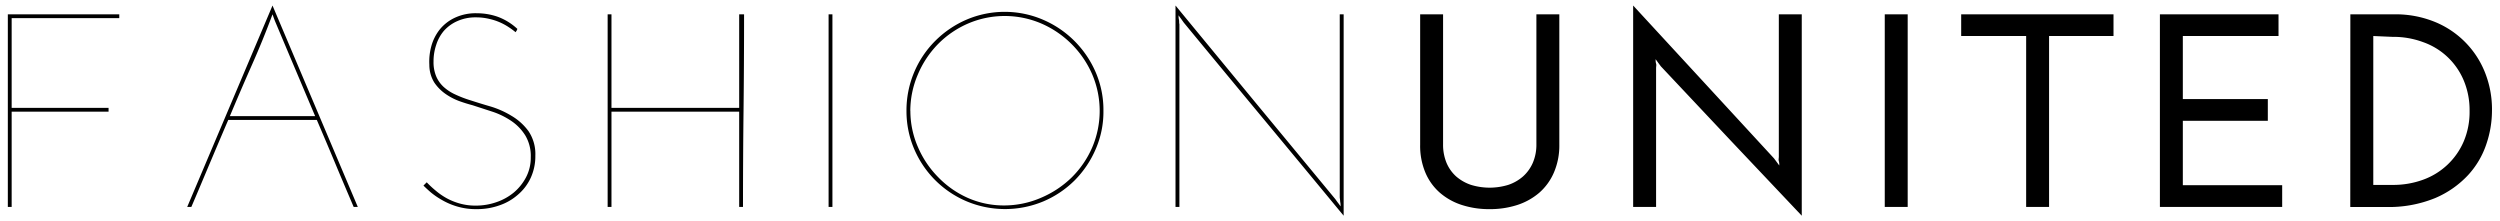 <svg width="226" height="20" fill="none" xmlns="http://www.w3.org/2000/svg"><g clip-path="url(#clip0_616_2199)" fill="#000"><path d="M.708 18.706V1.295h10.074v.345H1.054v8.112h8.76v.345h-8.76v8.609H.708zM32.345 18.706h-.373c-.56-1.313-1.119-2.62-1.665-3.932-.546-1.313-1.105-2.618-1.665-3.931h-8.008c-.566 1.313-1.119 2.625-1.672 3.931-.552 1.306-1.098 2.619-1.665 3.932h-.373l3.856-9.107L24.635.5l3.855 9.1 3.855 9.106zm-7.482-16.79l-.118-.31-.11-.311a78.71 78.71 0 01-1.88 4.615 247.122 247.122 0 00-1.975 4.588h7.71c-.615-1.445-1.216-2.875-1.817-4.291-.601-1.416-1.202-2.847-1.81-4.29zM46.772 2.614l-.063.145-.103.152a5.726 5.726 0 00-.587-.435 5.21 5.21 0 00-1.783-.767 4.981 4.981 0 00-1.195-.139 3.973 3.973 0 00-1.7.339 3.503 3.503 0 00-1.223.891 3.675 3.675 0 00-.69 1.272 4.6 4.6 0 00-.236 1.478 3.33 3.33 0 00.235 1.34c.15.359.374.681.657.947.31.283.661.516 1.043.69.46.217.936.4 1.423.547.511.166 1.106.352 1.776.546a8.17 8.17 0 011.913.85c.6.351 1.122.821 1.534 1.381.44.656.657 1.436.622 2.225a4.663 4.663 0 01-.414 1.99A4.394 4.394 0 0146.82 17.6c-.49.43-1.06.759-1.679.967a6.032 6.032 0 01-2.073.338 5.869 5.869 0 01-1.775-.248 6.261 6.261 0 01-1.382-.602c-.352-.199-.685-.43-.995-.69a13.292 13.292 0 01-.636-.588l.297-.297c.251.266.519.515.802.747.308.262.641.494.995.69.38.207.784.37 1.202.484.466.128.947.19 1.43.186a5.624 5.624 0 001.865-.31 4.967 4.967 0 001.583-.878c.454-.384.83-.854 1.105-1.382a3.814 3.814 0 00.422-1.803 3.613 3.613 0 00-.498-1.976 4.38 4.38 0 00-1.264-1.306 6.906 6.906 0 00-1.707-.836L42.71 9.51c-.318-.083-.69-.193-1.12-.345a5.527 5.527 0 01-1.257-.636 3.993 3.993 0 01-1.057-1.043 3.02 3.02 0 01-.463-1.63 5.257 5.257 0 01.173-1.66c.146-.546.4-1.058.746-1.505a3.868 3.868 0 011.382-1.085 4.435 4.435 0 011.997-.408c.635 0 1.265.105 1.865.311.667.244 1.278.62 1.797 1.106zM54.931 18.706V1.295h.346v8.457h11.545V1.295h.442c0 2.916-.016 5.817-.048 8.705-.033 2.888-.049 5.79-.049 8.706h-.345v-8.609H55.277v8.609h-.346zM74.905 1.295h.346v17.41h-.346V1.296zM81.945 10a8.886 8.886 0 012.605-6.308 9.085 9.085 0 012.82-1.914 8.788 8.788 0 016.908 0 9.072 9.072 0 014.781 4.774 8.568 8.568 0 01.691 3.455 8.452 8.452 0 01-.69 3.454 9.078 9.078 0 01-1.915 2.847 8.921 8.921 0 01-2.832 1.9 8.981 8.981 0 01-6.91 0 8.92 8.92 0 01-4.767-4.754 8.672 8.672 0 01-.69-3.454zm.353 0a8.166 8.166 0 00.69 3.309 8.768 8.768 0 001.818 2.702 8.566 8.566 0 002.667 1.872 8.083 8.083 0 003.282.69c1.15.001 2.288-.234 3.344-.69a8.98 8.98 0 002.763-1.824 8.65 8.65 0 001.866-2.715 8.402 8.402 0 000-6.64 8.856 8.856 0 00-4.581-4.574 8.402 8.402 0 00-6.64 0A8.615 8.615 0 0084.8 3.982a8.76 8.76 0 00-1.83 2.763 8.339 8.339 0 00-.678 3.303l.007-.048zM121.466 1.295V19.5a3971.653 3971.653 0 00-7.227-8.726 3132.736 3132.736 0 01-7.227-8.733l-.235-.332c-.076-.097-.152-.207-.235-.325 0 .139 0 .27.035.401.034.131 0 .263.041.4v16.52h-.352V.5c2.427 2.948 4.836 5.87 7.227 8.768l7.226 8.74c.083.117.159.228.235.324.076.097.152.208.235.325 0-.131 0-.27-.034-.4a3.72 3.72 0 00-.042-.395V1.296h.353zM134.648 18.906a7.961 7.961 0 01-2.487-.373 5.696 5.696 0 01-1.99-1.105 5.001 5.001 0 01-1.319-1.831 6.265 6.265 0 01-.47-2.515V1.295h2.072V13.04a4.29 4.29 0 00.311 1.68c.197.468.494.888.871 1.23.39.337.844.595 1.333.76 1.103.34 2.283.34 3.386 0a3.914 3.914 0 001.326-.76c.38-.342.682-.762.885-1.23a4.134 4.134 0 00.324-1.68V1.295h2.073v11.787a6.151 6.151 0 01-.49 2.515 5.103 5.103 0 01-1.327 1.83 5.819 5.819 0 01-1.99 1.106 8.02 8.02 0 01-2.508.373zM162.879 1.295V19.5l-6.371-6.736L150.145 6l-.242-.325-.235-.325c0 .131 0 .27.042.4.041.132 0 .263 0 .395v12.56h-2.073V.5l6.37 6.91 6.364 6.908.241.325.235.318c0-.132 0-.263-.041-.394-.042-.131 0-.27 0-.4V1.294h2.073zM170.382 1.295h2.073v17.41h-2.073V1.296zM191.061 1.295v1.962h-5.825v15.449h-2.072V3.257h-5.873V1.295h13.77zM195.255 18.706V1.295h10.723v1.962h-8.65v5.7h7.683v1.962h-7.683v5.825h8.981v1.962h-11.054zM212.472 1.294h4.056a9.366 9.366 0 013.385.608 8.198 8.198 0 014.671 4.505 9.026 9.026 0 01.691 3.62 9.43 9.43 0 01-.511 3.006 7.72 7.72 0 01-1.652 2.798 8.72 8.72 0 01-2.971 2.073c-1.416.575-2.935.85-4.463.808h-3.213l.007-17.418zm2.073 1.962v13.46h1.741a7.852 7.852 0 002.764-.47 6.322 6.322 0 003.668-3.455 6.808 6.808 0 00.532-2.764 6.896 6.896 0 00-.532-2.763 6.206 6.206 0 00-3.668-3.455 7.694 7.694 0 00-2.764-.477l-1.741-.076z"/></g><defs><clipPath id="clip0_616_2199"><path fill="#fff" transform="translate(.708 .5)" d="M0 0h224.573v19H0z"/></clipPath></defs></svg>